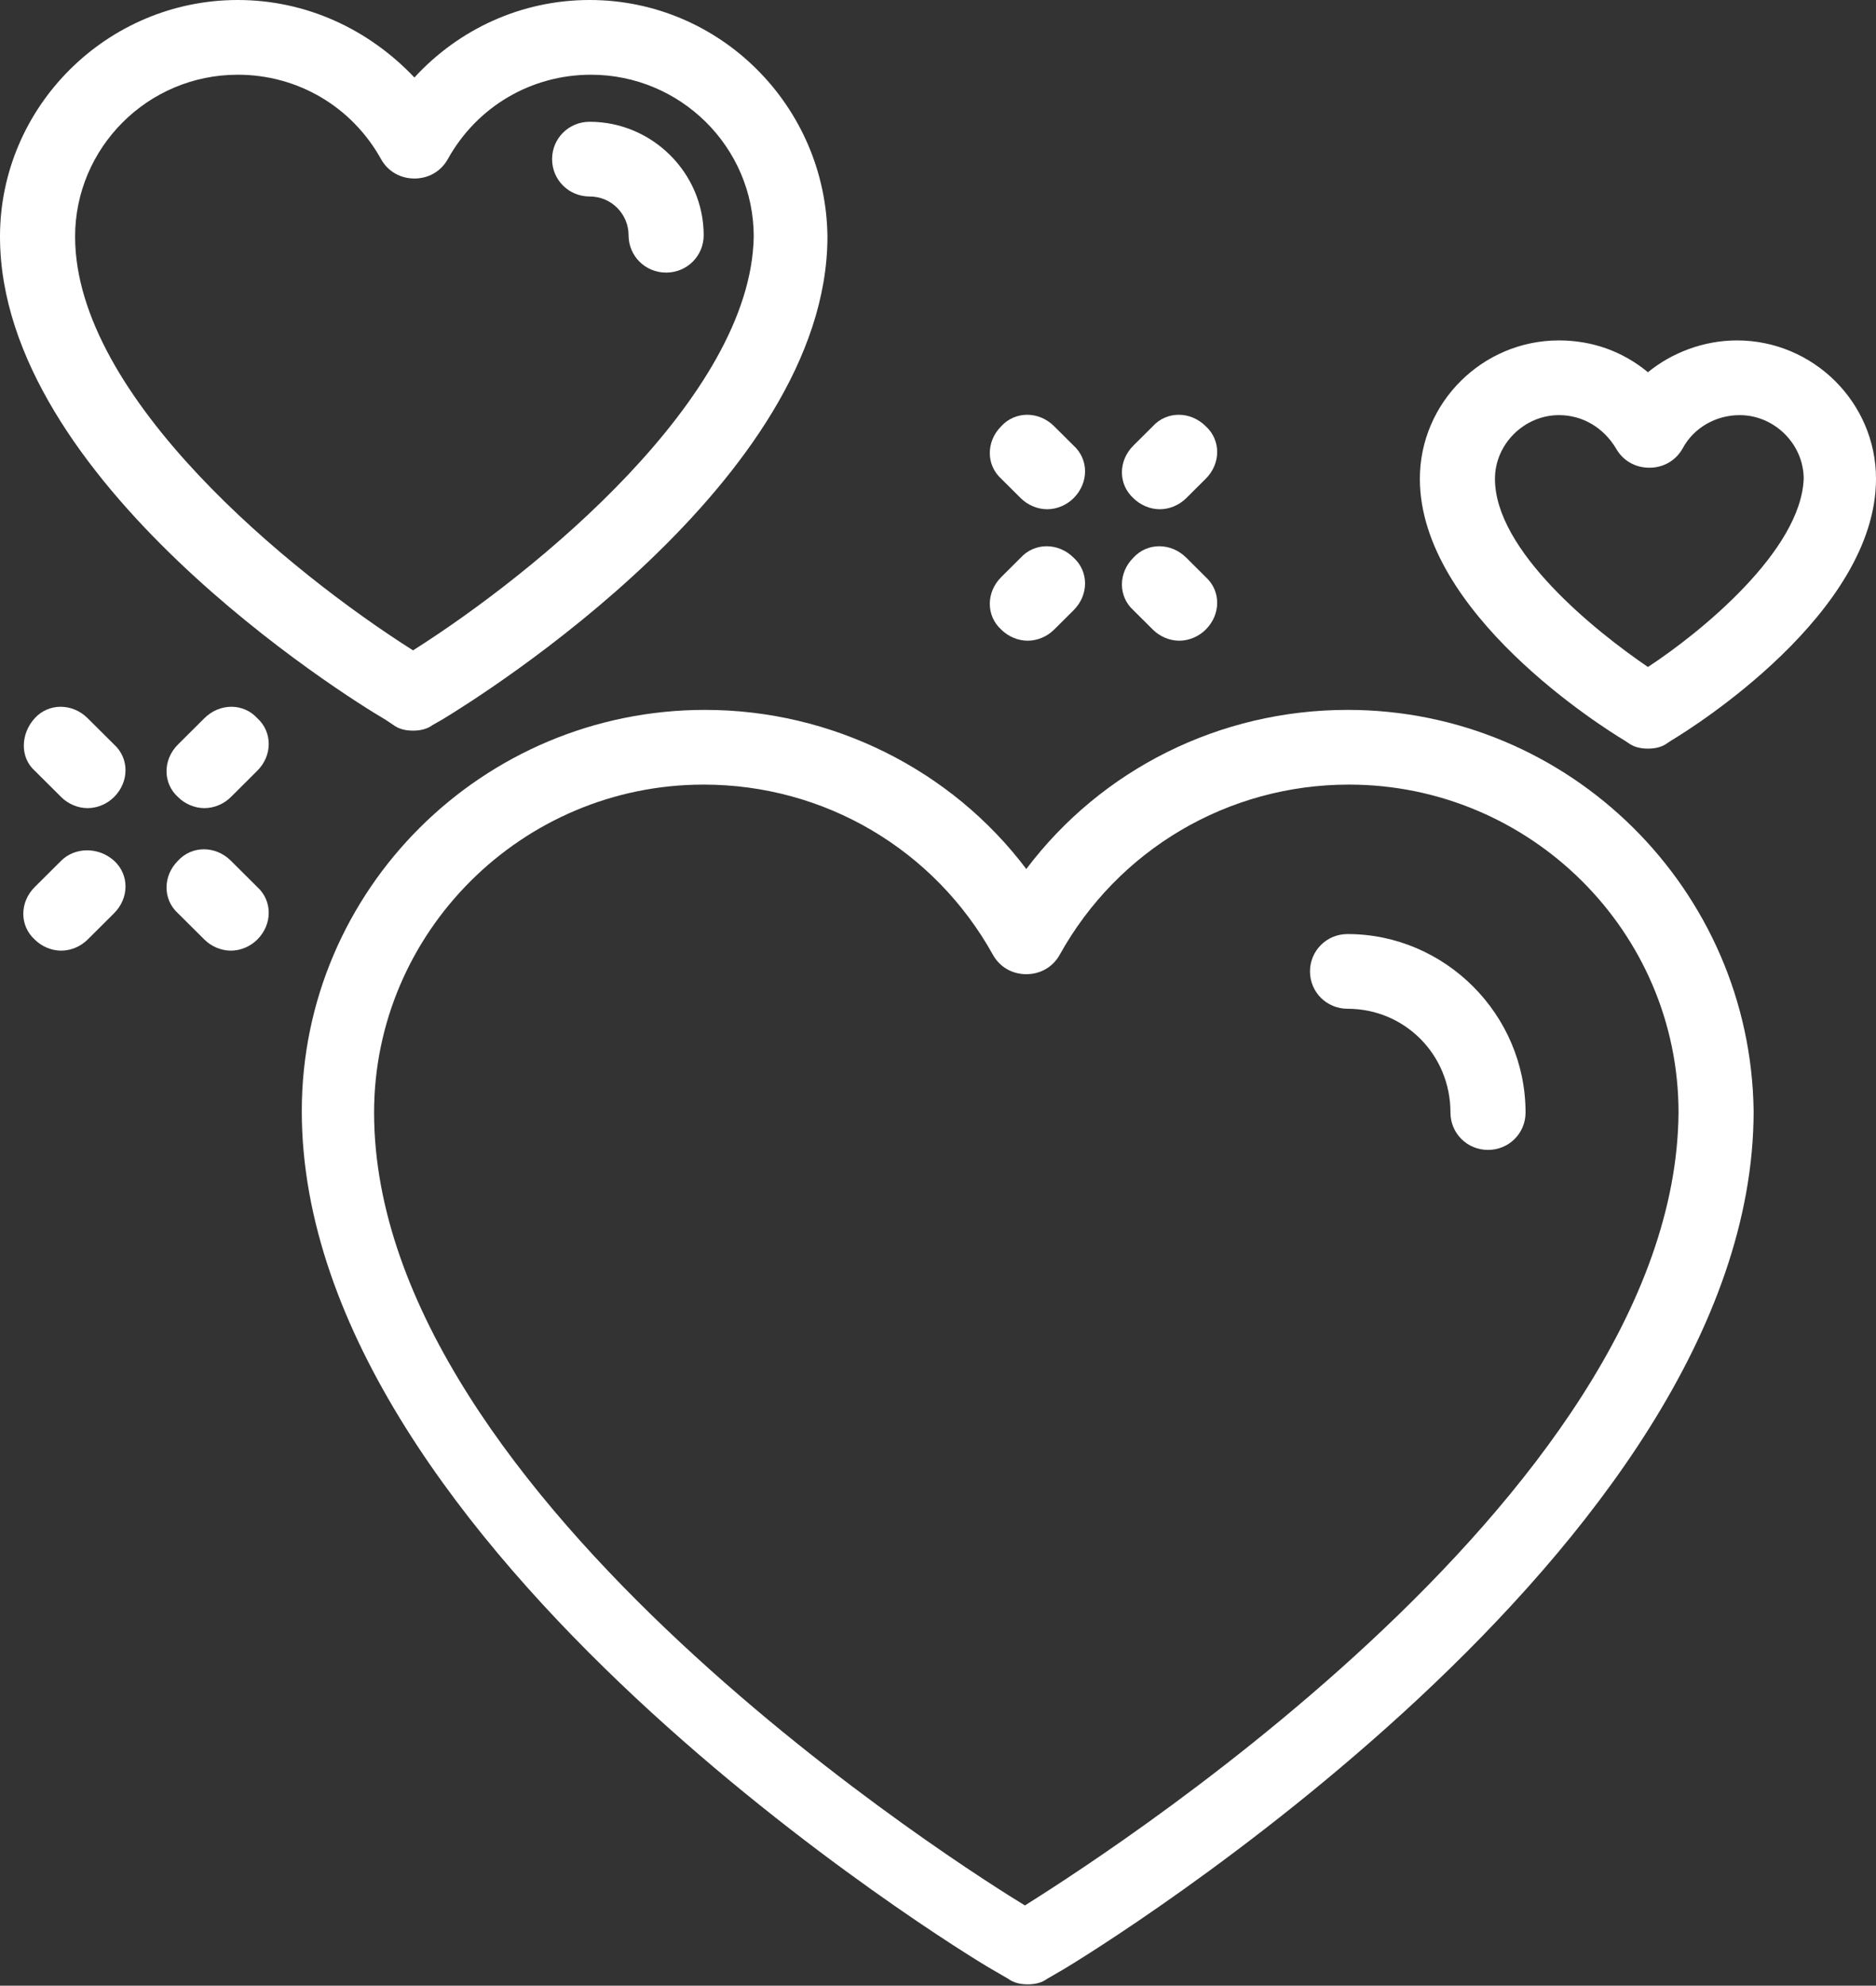 <svg width="103" height="109" viewBox="0 0 103 109" fill="none" xmlns="http://www.w3.org/2000/svg">
<rect x="0" y="0" width="103" height="109" fill="#333333" stroke="none"/>
<g clip-path="url(#clip0_46_214)">
<path d="M21.608 39.802C21.913 40.03 22.295 40.106 22.677 40.106C23.059 40.106 23.44 40.03 23.746 39.802L24.28 39.498C26.418 38.207 45.43 26.358 45.43 12.989C45.354 5.849 39.551 0 32.374 0C28.632 0 25.196 1.595 22.753 4.254C20.233 1.595 16.798 0 13.056 0C5.879 0 0 5.849 0 12.989C0 26.358 18.936 38.207 21.15 39.498L21.608 39.802ZM4.123 12.989C4.123 8.128 8.093 4.102 13.056 4.102C16.34 4.102 19.317 5.849 20.921 8.735C21.302 9.419 21.99 9.799 22.753 9.799C23.517 9.799 24.204 9.419 24.586 8.735C26.189 5.849 29.167 4.102 32.45 4.102C37.337 4.102 41.383 8.052 41.383 12.989C41.23 21.8 29.396 31.447 22.677 35.7C15.958 31.447 4.123 21.8 4.123 12.989Z" fill="white"/>
<path d="M32.374 10.786C33.595 10.786 34.511 11.774 34.511 12.913C34.511 14.052 35.428 14.964 36.573 14.964C37.718 14.964 38.635 14.052 38.635 12.913C38.635 9.495 35.809 6.684 32.374 6.684C31.228 6.684 30.312 7.596 30.312 8.735C30.312 9.875 31.228 10.786 32.374 10.786Z" fill="white"/>
<path d="M95.365 18.686C93.532 18.686 91.776 19.369 90.478 20.433C89.104 19.293 87.424 18.686 85.592 18.686C81.392 18.686 77.956 22.104 77.956 26.282C77.956 33.649 88.035 39.954 89.18 40.638L89.409 40.789C89.715 41.017 90.096 41.093 90.478 41.093C90.86 41.093 91.242 41.017 91.547 40.789L91.776 40.638C92.921 39.954 103 33.649 103 26.282C103 22.104 99.564 18.686 95.365 18.686ZM90.478 36.612C87.577 34.637 82.079 30.231 82.079 26.282C82.079 24.383 83.683 22.787 85.592 22.787C86.89 22.787 88.035 23.471 88.722 24.61C89.104 25.294 89.791 25.674 90.555 25.674C91.318 25.674 92.005 25.294 92.387 24.61C92.998 23.471 94.219 22.787 95.517 22.787C97.426 22.787 99.03 24.383 99.03 26.282C98.877 30.231 93.38 34.713 90.478 36.612Z" fill="white"/>
<path d="M3.36 47.246L1.909 48.689C1.069 49.525 1.069 50.816 1.909 51.576C2.291 51.955 2.825 52.183 3.36 52.183C3.894 52.183 4.428 51.955 4.81 51.576L6.261 50.132C7.101 49.297 7.101 48.005 6.261 47.246C5.421 46.486 4.123 46.486 3.36 47.246Z" fill="white"/>
<path d="M11.224 39.422L9.773 40.865C8.933 41.701 8.933 42.992 9.773 43.752C10.155 44.132 10.69 44.36 11.224 44.36C11.758 44.36 12.293 44.132 12.675 43.752L14.125 42.309C14.965 41.473 14.965 40.182 14.125 39.422C13.362 38.587 12.064 38.587 11.224 39.422Z" fill="white"/>
<path d="M12.675 47.246C11.835 46.41 10.537 46.41 9.773 47.246C8.933 48.082 8.933 49.373 9.773 50.133L11.224 51.576C11.606 51.955 12.14 52.183 12.675 52.183C13.209 52.183 13.744 51.955 14.125 51.576C14.965 50.74 14.965 49.449 14.125 48.689L12.675 47.246Z" fill="white"/>
<path d="M4.81 39.422C3.97 38.587 2.672 38.587 1.909 39.422C1.145 40.258 1.069 41.549 1.909 42.309L3.36 43.752C3.741 44.132 4.276 44.36 4.81 44.36C5.345 44.36 5.879 44.132 6.261 43.752C7.101 42.916 7.101 41.625 6.261 40.865L4.81 39.422Z" fill="white"/>
<path d="M56.425 35.169C56.959 35.169 57.494 34.941 57.875 34.561L58.944 33.498C59.784 32.662 59.784 31.371 58.944 30.611C58.105 29.776 56.806 29.776 56.043 30.611L54.974 31.675C54.134 32.51 54.134 33.801 54.974 34.561C55.356 34.941 55.89 35.169 56.425 35.169Z" fill="white"/>
<path d="M63.678 27.953C64.213 27.953 64.747 27.725 65.129 27.345L66.198 26.282C67.038 25.446 67.038 24.155 66.198 23.395C65.358 22.559 64.06 22.559 63.297 23.395L62.228 24.459C61.388 25.294 61.388 26.585 62.228 27.345C62.609 27.725 63.144 27.953 63.678 27.953Z" fill="white"/>
<path d="M63.297 34.561C63.678 34.941 64.213 35.169 64.747 35.169C65.282 35.169 65.816 34.941 66.198 34.561C67.038 33.725 67.038 32.434 66.198 31.675L65.129 30.611C64.289 29.776 62.991 29.776 62.228 30.611C61.388 31.447 61.388 32.738 62.228 33.498L63.297 34.561Z" fill="white"/>
<path d="M56.043 27.345C56.425 27.725 56.959 27.953 57.494 27.953C58.028 27.953 58.563 27.725 58.944 27.345C59.784 26.509 59.784 25.218 58.944 24.459L57.875 23.395C57.036 22.559 55.738 22.559 54.974 23.395C54.134 24.231 54.134 25.522 54.974 26.282L56.043 27.345Z" fill="white"/>
<path d="M73.986 38.967C66.962 38.967 60.471 42.233 56.348 47.702C52.225 42.233 45.659 38.967 38.711 38.967C26.494 38.967 16.569 48.841 16.569 60.994C16.569 84.997 52.836 107.177 54.44 108.089L55.356 108.62C55.661 108.848 56.043 108.924 56.425 108.924C56.807 108.924 57.188 108.848 57.494 108.62L58.41 108.089C59.937 107.177 96.281 84.997 96.281 60.994C96.128 48.841 86.202 38.967 73.986 38.967ZM56.272 104.594C53.523 102.923 20.539 82.339 20.539 61.07C20.539 51.196 28.632 43.068 38.635 43.068C45.277 43.068 51.309 46.638 54.516 52.411C54.898 53.095 55.585 53.475 56.348 53.475C57.112 53.475 57.799 53.095 58.181 52.411C61.388 46.638 67.42 43.068 74.062 43.068C83.988 43.068 92.158 51.12 92.158 61.07C92.005 82.339 59.021 102.847 56.272 104.594Z" fill="white"/>
<path d="M73.986 51.272C72.841 51.272 71.924 52.183 71.924 53.323C71.924 54.462 72.841 55.373 73.986 55.373C77.116 55.373 79.636 57.88 79.636 61.07C79.636 62.21 80.552 63.121 81.698 63.121C82.843 63.121 83.759 62.21 83.759 61.07C83.759 55.677 79.331 51.272 73.986 51.272Z" fill="white"/>
</g>
<defs>
<clipPath id="clip0_46_214">
<rect width="103" height="109" fill="white"/>
</clipPath>
</defs>
</svg>
